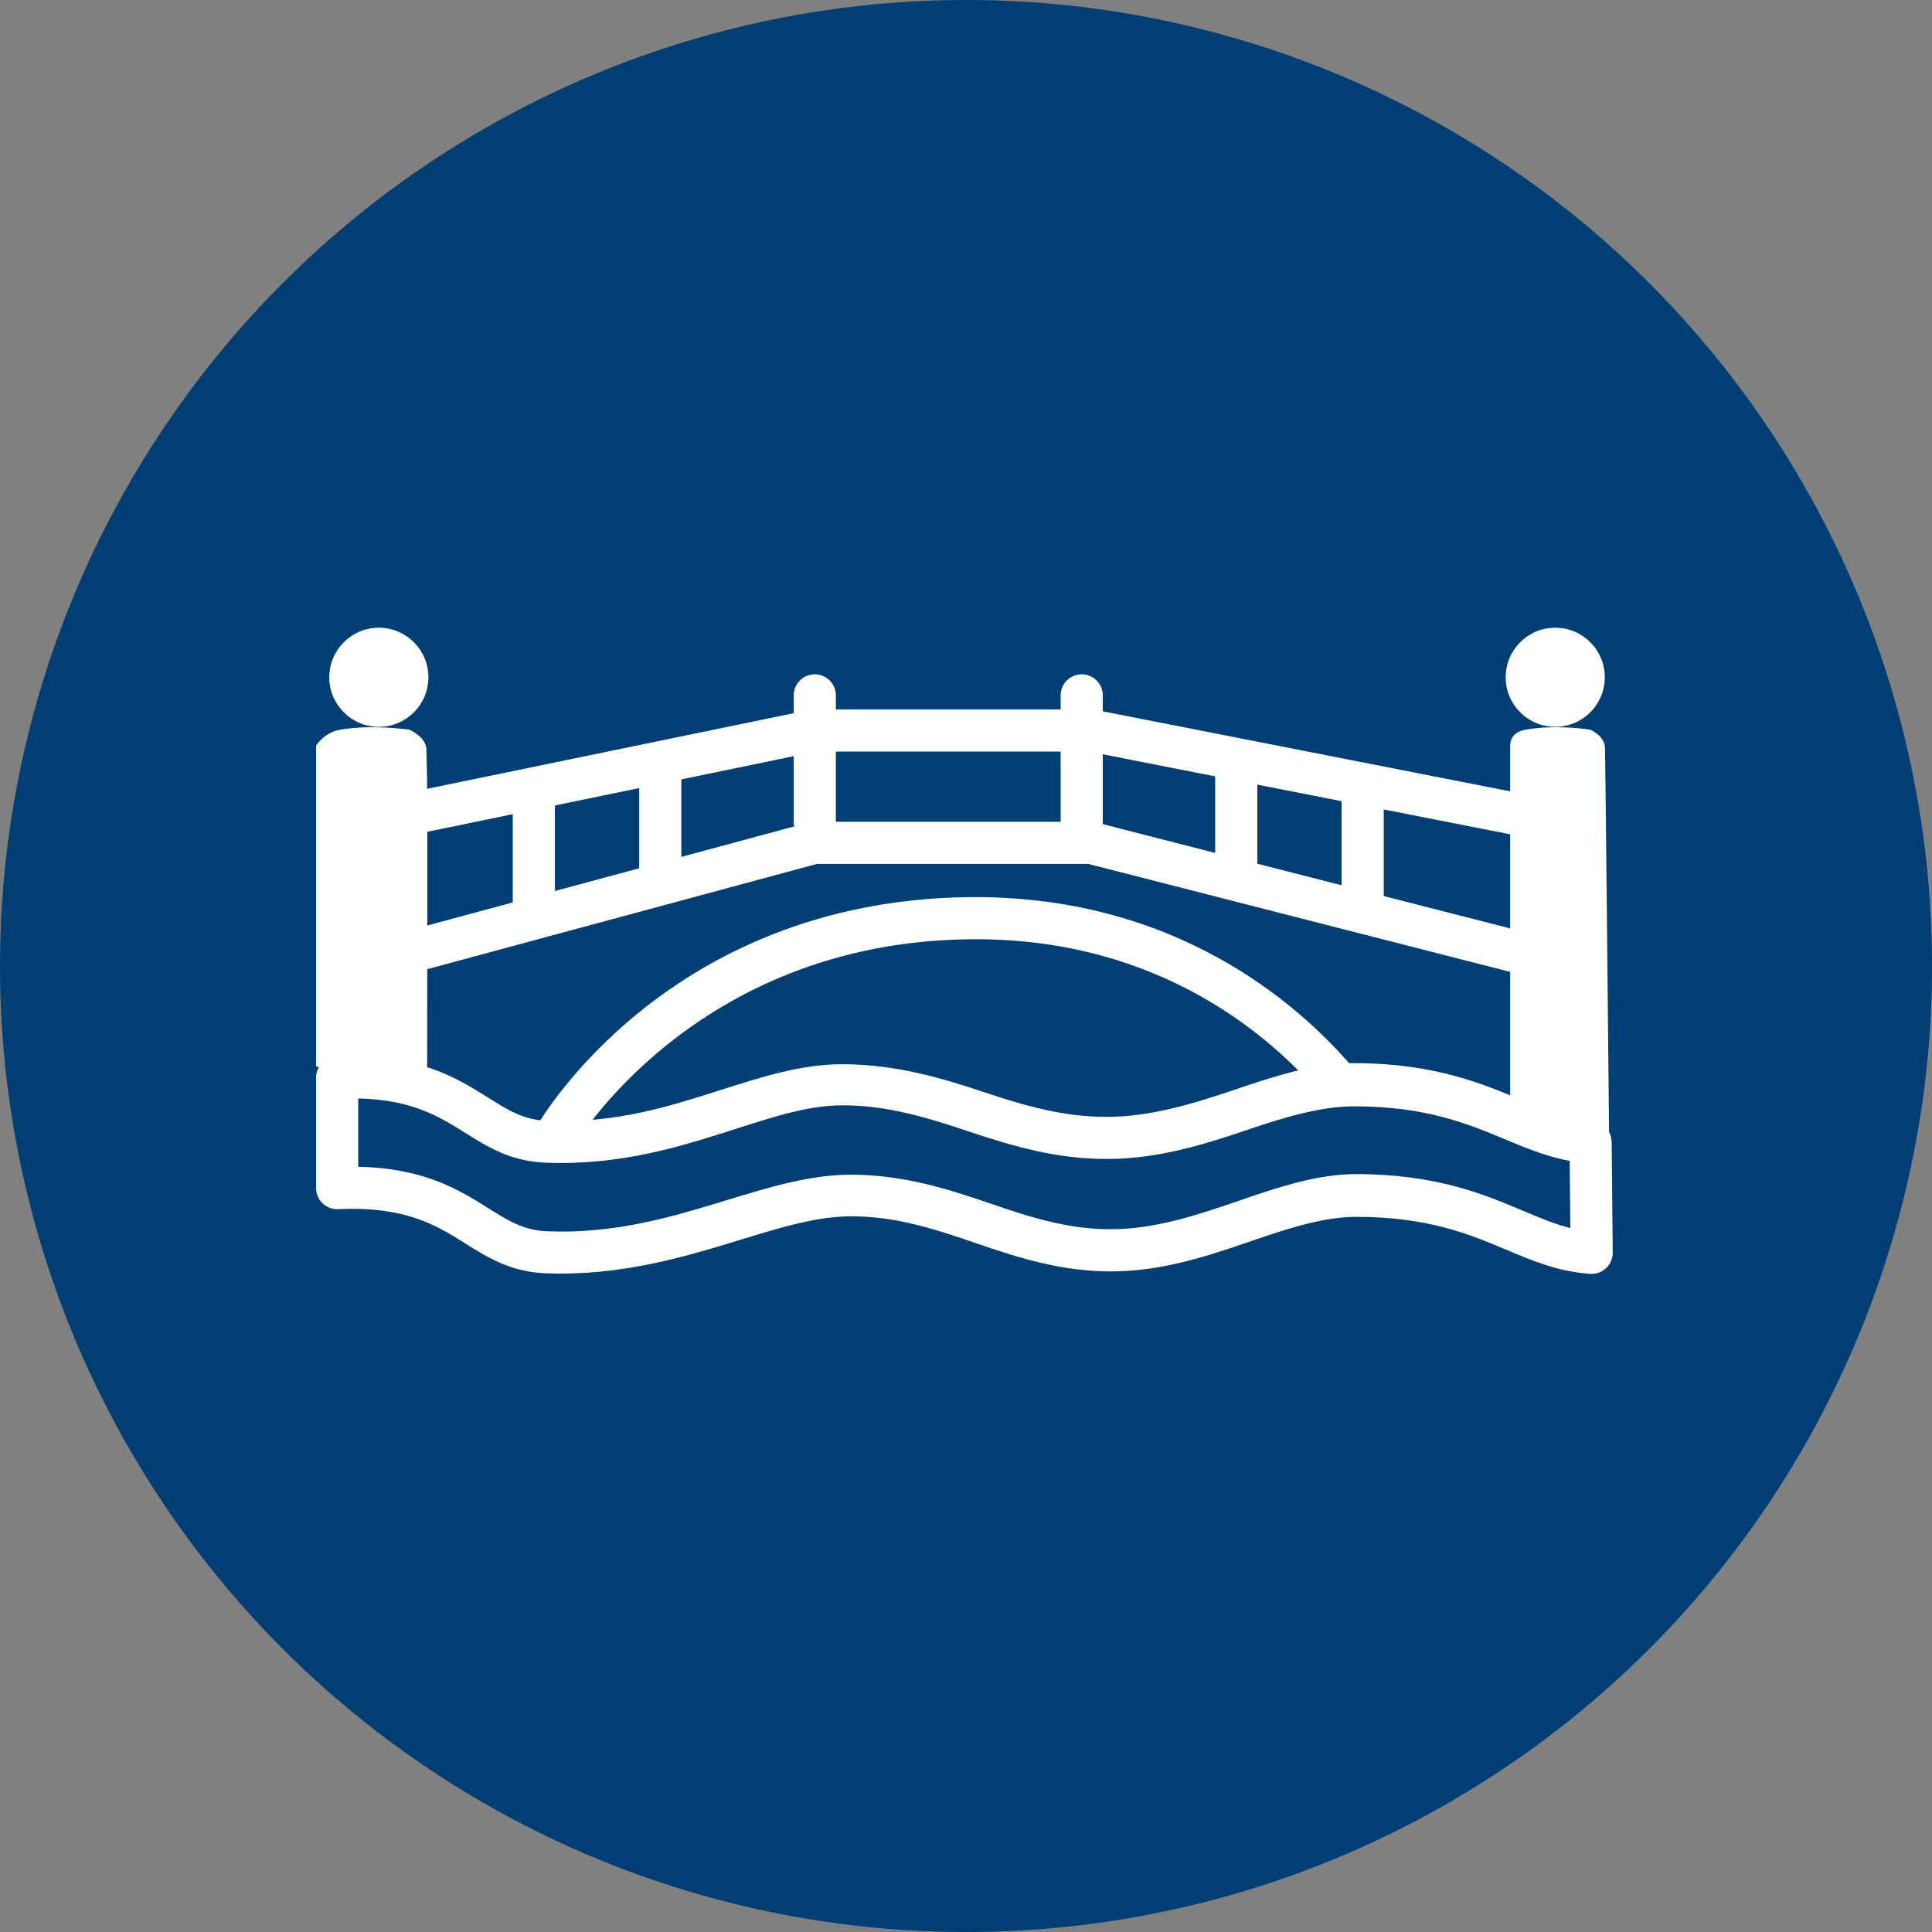 <?xml version="1.0" encoding="utf-8"?>
<!-- Generator: Adobe Illustrator 16.0.3, SVG Export Plug-In . SVG Version: 6.00 Build 0)  -->
<!DOCTYPE svg PUBLIC "-//W3C//DTD SVG 1.1//EN" "http://www.w3.org/Graphics/SVG/1.1/DTD/svg11.dtd">
<svg version="1.1" id="Layer_1" xmlns="http://www.w3.org/2000/svg" xmlns:xlink="http://www.w3.org/1999/xlink" x="0px" y="0px"
	 width="137.527px" height="137.527px" viewBox="0 0 137.527 137.527" enable-background="new 0 0 137.527 137.527"
	 xml:space="preserve">
<rect x="0" y="0" width="137.527" height="137.527" fill="#808080" stroke="none"/>
<circle fill="#003e74" cx="68.764" cy="68.764" r="68.764"/>
<g>
	<path fill="#FFFFFF" d="M22.5,75.914V53.076c0,0,0.568-0.935,1.699-1.13c2.337-0.404,4.953,0,4.953,0s1.173,0.515,1.199,1.375
		c0.086,3.017,0.071,2.926,0.056,24.466L22.5,75.914z"/>
	<circle fill="#FFFFFF" cx="26.968" cy="48.211" r="3.528"/>
	<path fill="#FFFFFF" d="M107.5,79.66V53.076c0,0-0.062-0.935,1.069-1.13c2.336-0.404,4.638,0,4.638,0s1.016,0.422,1.041,1.283
		c0.041,1.445,0.3,28.305,0.3,28.305L107.5,79.66z"/>
	<circle fill="#FFFFFF" cx="110.708" cy="48.211" r="3.528"/>
	<g>
		<path fill="#FFFFFF" d="M39.459,82.49c-0.252,0-0.507-0.063-0.741-0.197c-0.72-0.41-0.971-1.326-0.561-2.046
			c0.374-0.657,9.408-16.081,30.714-16.385c14.632-0.192,23.455,7.484,27.396,12.089c0.539,0.629,0.465,1.576-0.164,2.115
			c-0.631,0.54-1.576,0.464-2.115-0.165c-3.551-4.149-11.428-11.043-24.536-11.043c-0.178,0-0.356,0.001-0.537,0.004
			c-19.61,0.279-28.068,14.724-28.151,14.87C40.487,82.217,39.981,82.49,39.459,82.49z"/>
	</g>
	<g>
		<path fill="#FFFFFF" d="M108.325,69.396L77.472,61.5H58.139l-28.772,7.771l-0.782-2.896l28.963-7.823
			c0.128-0.034,0.26-0.052,0.392-0.052H77.66c0.125,0,0.25,0.016,0.372,0.047l31.037,7.942L108.325,69.396z"/>
	</g>
	<g>
		<path fill="#FFFFFF" d="M108.408,59.567L77.515,53.5H58.093l-28.814,5.945l-0.606-2.938l28.964-5.976
			c0.1-0.021,0.201-0.031,0.303-0.031H77.66c0.097,0,0.193,0.009,0.289,0.028l31.037,6.095L108.408,59.567z"/>
	</g>
	<g>
		<path fill="#FFFFFF" d="M113.3,90.68c-0.033,0-0.065-0.001-0.099-0.003c-2.254-0.148-4.055-0.906-5.961-1.708
			c-2.617-1.102-5.584-2.35-10.696-2.35c-2.265,0.001-4.777,0.792-7.438,1.712c-3.16,1.094-6.428,2.17-9.973,2.17h-0.126
			c-3.472,0-6.521-0.97-9.472-1.985c-2.935-1.011-5.706-1.925-8.897-1.937c-2.517,0-5.067,0.799-8.022,1.701
			c-3.912,1.194-8.4,2.561-13.796,2.357c-2.465-0.097-4.098-1.119-5.678-2.111c-2.083-1.31-4.26-2.667-9.077-2.455
			c-0.414,0.022-0.807-0.131-1.103-0.414c-0.296-0.283-0.463-0.673-0.463-1.082v-7.863c0-0.803,0.632-1.463,1.435-1.499
			c5.782-0.254,8.574,1.514,10.804,2.915c1.416,0.89,2.535,1.593,4.199,1.658c4.892,0.201,8.723-1.032,12.412-2.21
			c2.933-0.937,5.703-1.821,8.633-1.821c3.738,0.015,6.952,0.945,10.062,1.988c2.922,0.981,5.683,1.758,8.661,1.758h0.102
			c3.056,0,6.129-0.924,9.101-1.939c2.939-1.004,5.716-1.878,8.458-1.881c5.744,0,9.177,1.47,11.935,2.622
			c1.755,0.733,3.271,1.384,5.022,1.5c0.783,0.052,1.394,0.707,1.401,1.491l0.076,7.867c0.004,0.417-0.166,0.82-0.47,1.107
			C114.051,90.531,113.682,90.68,113.3,90.68z M25.5,83.056c4.724,0.098,7.22,1.666,9.238,2.934c1.417,0.89,2.536,1.593,4.2,1.659
			c4.897,0.191,8.929-1.036,12.802-2.219c3.052-0.932,5.935-1.812,8.852-1.812c3.746,0.014,6.886,1.015,9.921,2.06
			c2.842,0.979,5.525,1.822,8.495,1.822h0.104c3.052,0,6.082-0.991,9.013-2.005c2.904-1.005,5.648-1.915,8.394-1.917
			c5.743,0,9.148,1.453,11.885,2.605c1.186,0.499,2.261,0.961,3.38,1.235l-0.047-4.782c-1.642-0.301-3.084-0.901-4.593-1.531
			c-2.642-1.103-5.636-2.353-10.754-2.353c-2.267,0.002-4.814,0.725-7.513,1.646c-3.198,1.093-6.506,2.101-10.049,2.101h-0.123
			c-3.469,0-6.594-0.9-9.616-1.914c-3.016-1.012-5.864-1.894-9.063-1.906c-2.507,0-4.942,0.815-7.764,1.716
			c-3.744,1.195-8.034,2.582-13.442,2.369c-2.465-0.097-4.098-1.114-5.678-2.107c-1.865-1.172-3.791-2.374-7.642-2.465V83.056z"/>
	</g>
	<path display="none" fill="#FFFFFF" stroke="#FFFFFF" stroke-linejoin="round" stroke-miterlimit="10" d="M20.13,88.549
		c8.396-0.42,11.434,3.673,16.792,3.883c9.795,0.385,15.428-4.329,22.04-4.303c7.323,0.029,12.784,4.367,19.783,4.317
		c6.752-0.049,13.035-4.313,18.602-4.317c9.726-0.007,14.637,3.988,19.932,4.338"/>
	<g>
		<rect x="45.5" y="53.5" fill="#FFFFFF" width="3" height="10"/>
	</g>
	<g>
		<rect x="36.5" y="55.5" fill="#FFFFFF" width="3" height="10"/>
	</g>
	<g>
		<rect x="86.5" y="53.5" fill="#FFFFFF" width="3" height="8"/>
	</g>
	<g>
		<rect x="95.5" y="55.5" fill="#FFFFFF" width="3" height="10"/>
	</g>
	<g>
		<path fill="#FFFFFF" d="M58,60c-0.828,0-1.5-0.671-1.5-1.5v-9c0-0.829,0.672-1.5,1.5-1.5s1.5,0.671,1.5,1.5v9
			C59.5,59.329,58.828,60,58,60z"/>
	</g>
	<g>
		<path fill="#FFFFFF" d="M77,60c-0.828,0-1.5-0.671-1.5-1.5v-9c0-0.829,0.672-1.5,1.5-1.5s1.5,0.671,1.5,1.5v9
			C78.5,59.329,77.828,60,77,60z"/>
	</g>
</g>
</svg>
